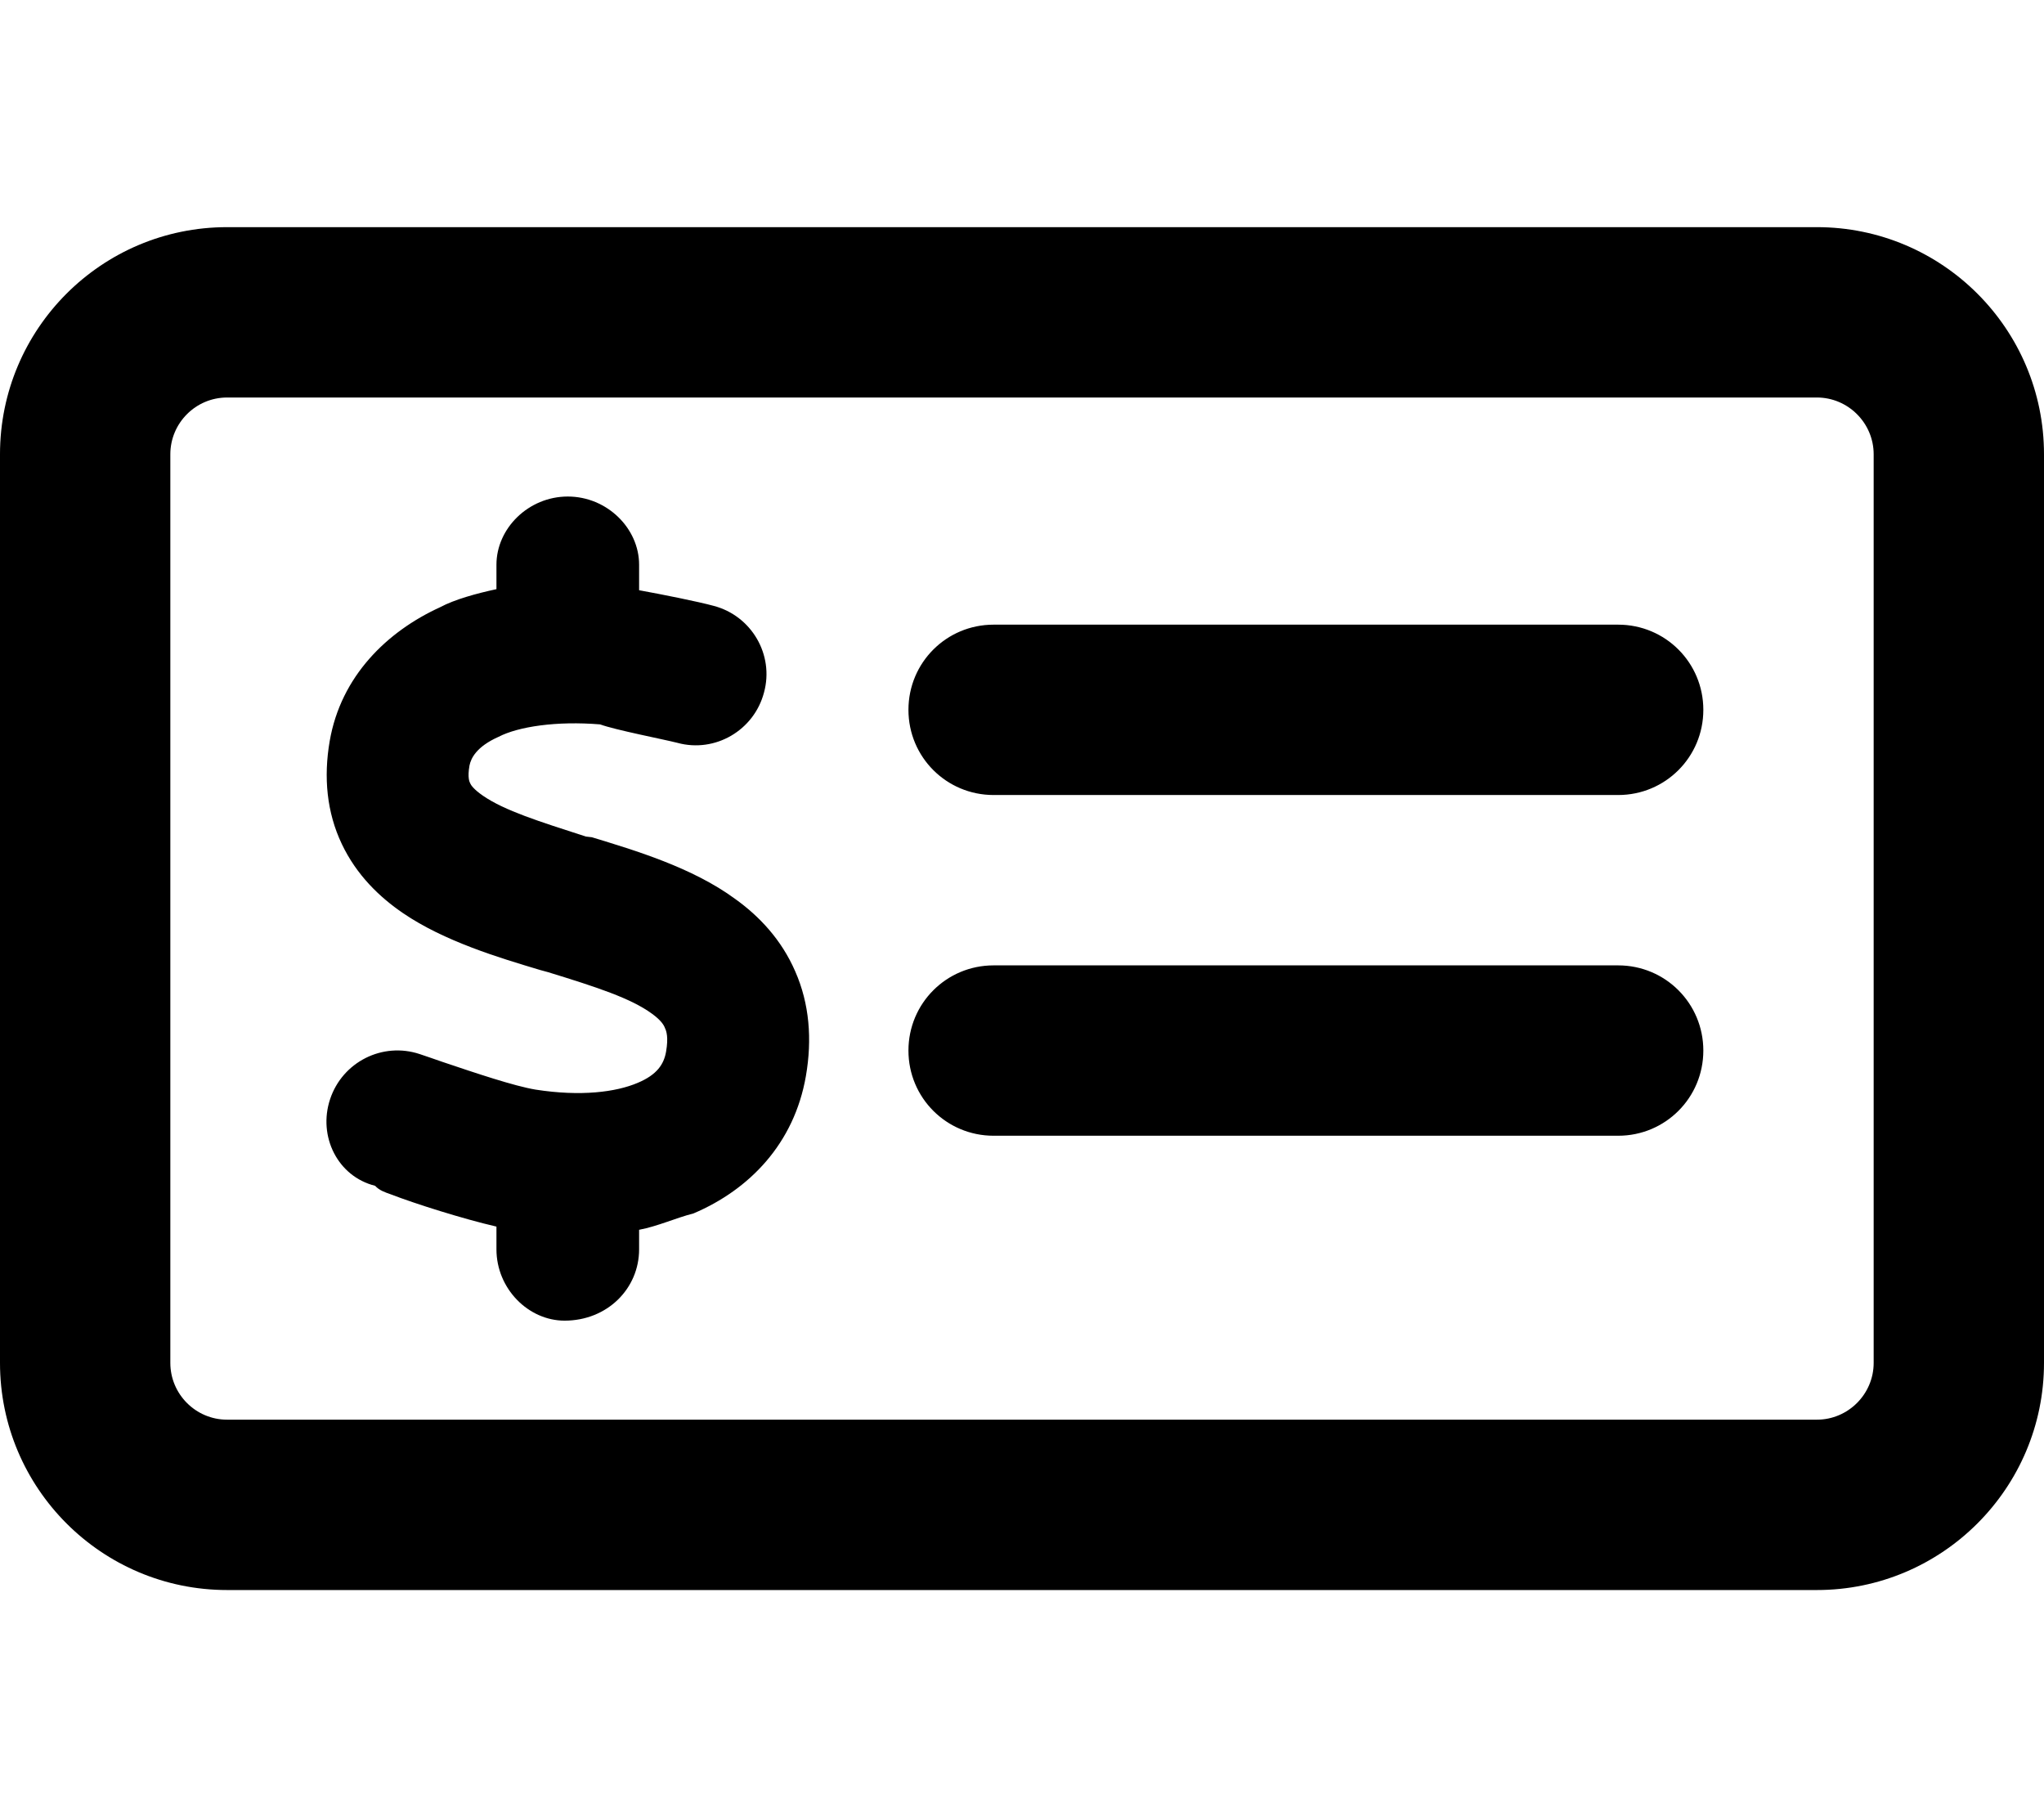 <svg xmlns="http://www.w3.org/2000/svg" viewBox="0 0 576 512"><!--! Font Awesome Pro 6.2.0 by @fontawesome - https://fontawesome.com License - https://fontawesome.com/license (Commercial License) Copyright 2022 Fonticons, Inc. --><path d="M456 272C469.3 272 480 282.7 480 296C480 309.3 469.3 320 456 320H280C266.7 320 256 309.3 256 296C256 282.7 266.7 272 280 272H456zM256 200C256 186.7 266.7 176 280 176H456C469.3 176 480 186.7 480 200C480 213.3 469.3 224 456 224H280C266.7 224 256 213.3 256 200zM180.1 166.3C186.7 167.5 196.7 169.5 201.1 170.7C211.8 173.5 218.2 184.5 215.3 195.1C212.5 205.8 201.5 212.2 190.9 209.3C187 208.3 173.5 205.7 169.1 204.1C156.9 203.1 146.1 204.7 140.5 207.6C134.2 210.4 132.7 213.7 132.3 215.7C131.7 219.1 132.3 220.3 132.5 220.7C132.7 221.2 133.5 222.4 136.1 224.2C142.2 228.4 151.8 231.4 165.1 235.7L166.8 235.9C178.9 239.6 195.1 244.4 207.2 253.3C213.9 258.1 220.2 264.7 224.1 273.7C228.1 282.8 228.9 292.8 227.1 303.2C223.8 322.2 211.2 335.2 195.4 341.9C190.6 343.1 185.4 345.5 180.1 346.5V352C180.1 363.1 171.1 372.1 159.1 372.1C148.9 372.1 139.9 363.1 139.9 352V345.6C130.4 343.4 117.1 339.2 110.1 336.5C108.4 335.9 106.9 335.4 105.7 334.1C95.2 331.5 89.53 320.2 93.02 309.7C96.51 299.2 107.8 293.5 118.3 297C120.3 297.7 122.5 298.4 124.7 299.2C134.2 302.4 144.9 306 150.9 307C163.7 309 173.6 307.7 179.7 305.1C185.2 302.8 187.1 299.8 187.7 296.3C188.4 292.3 187.8 290.5 187.4 289.7C187.1 288.8 186.2 287.4 183.7 285.6C177.8 281.3 168.4 278.2 154.4 273.9L152.2 273.3C140.5 269.8 125.2 265.2 113.6 257.3C107 252.8 100.5 246.6 96.32 237.8C92.08 228.9 91.15 219 92.91 208.8C96.07 190.5 109.1 177.9 124 171.1C128.1 168.9 134.3 167.2 139.9 166V159.1C139.9 148.9 148.9 139.9 160 139.9C171.1 139.9 180.1 148.9 180.1 159.1L180.1 166.3zM0 128C0 92.65 28.65 64 64 64H512C547.3 64 576 92.65 576 128V384C576 419.3 547.3 448 512 448H64C28.65 448 0 419.3 0 384V128zM48 128V384C48 392.8 55.16 400 64 400H512C520.8 400 528 392.8 528 384V128C528 119.2 520.8 112 512 112H64C55.16 112 48 119.2 48 128z"/></svg>